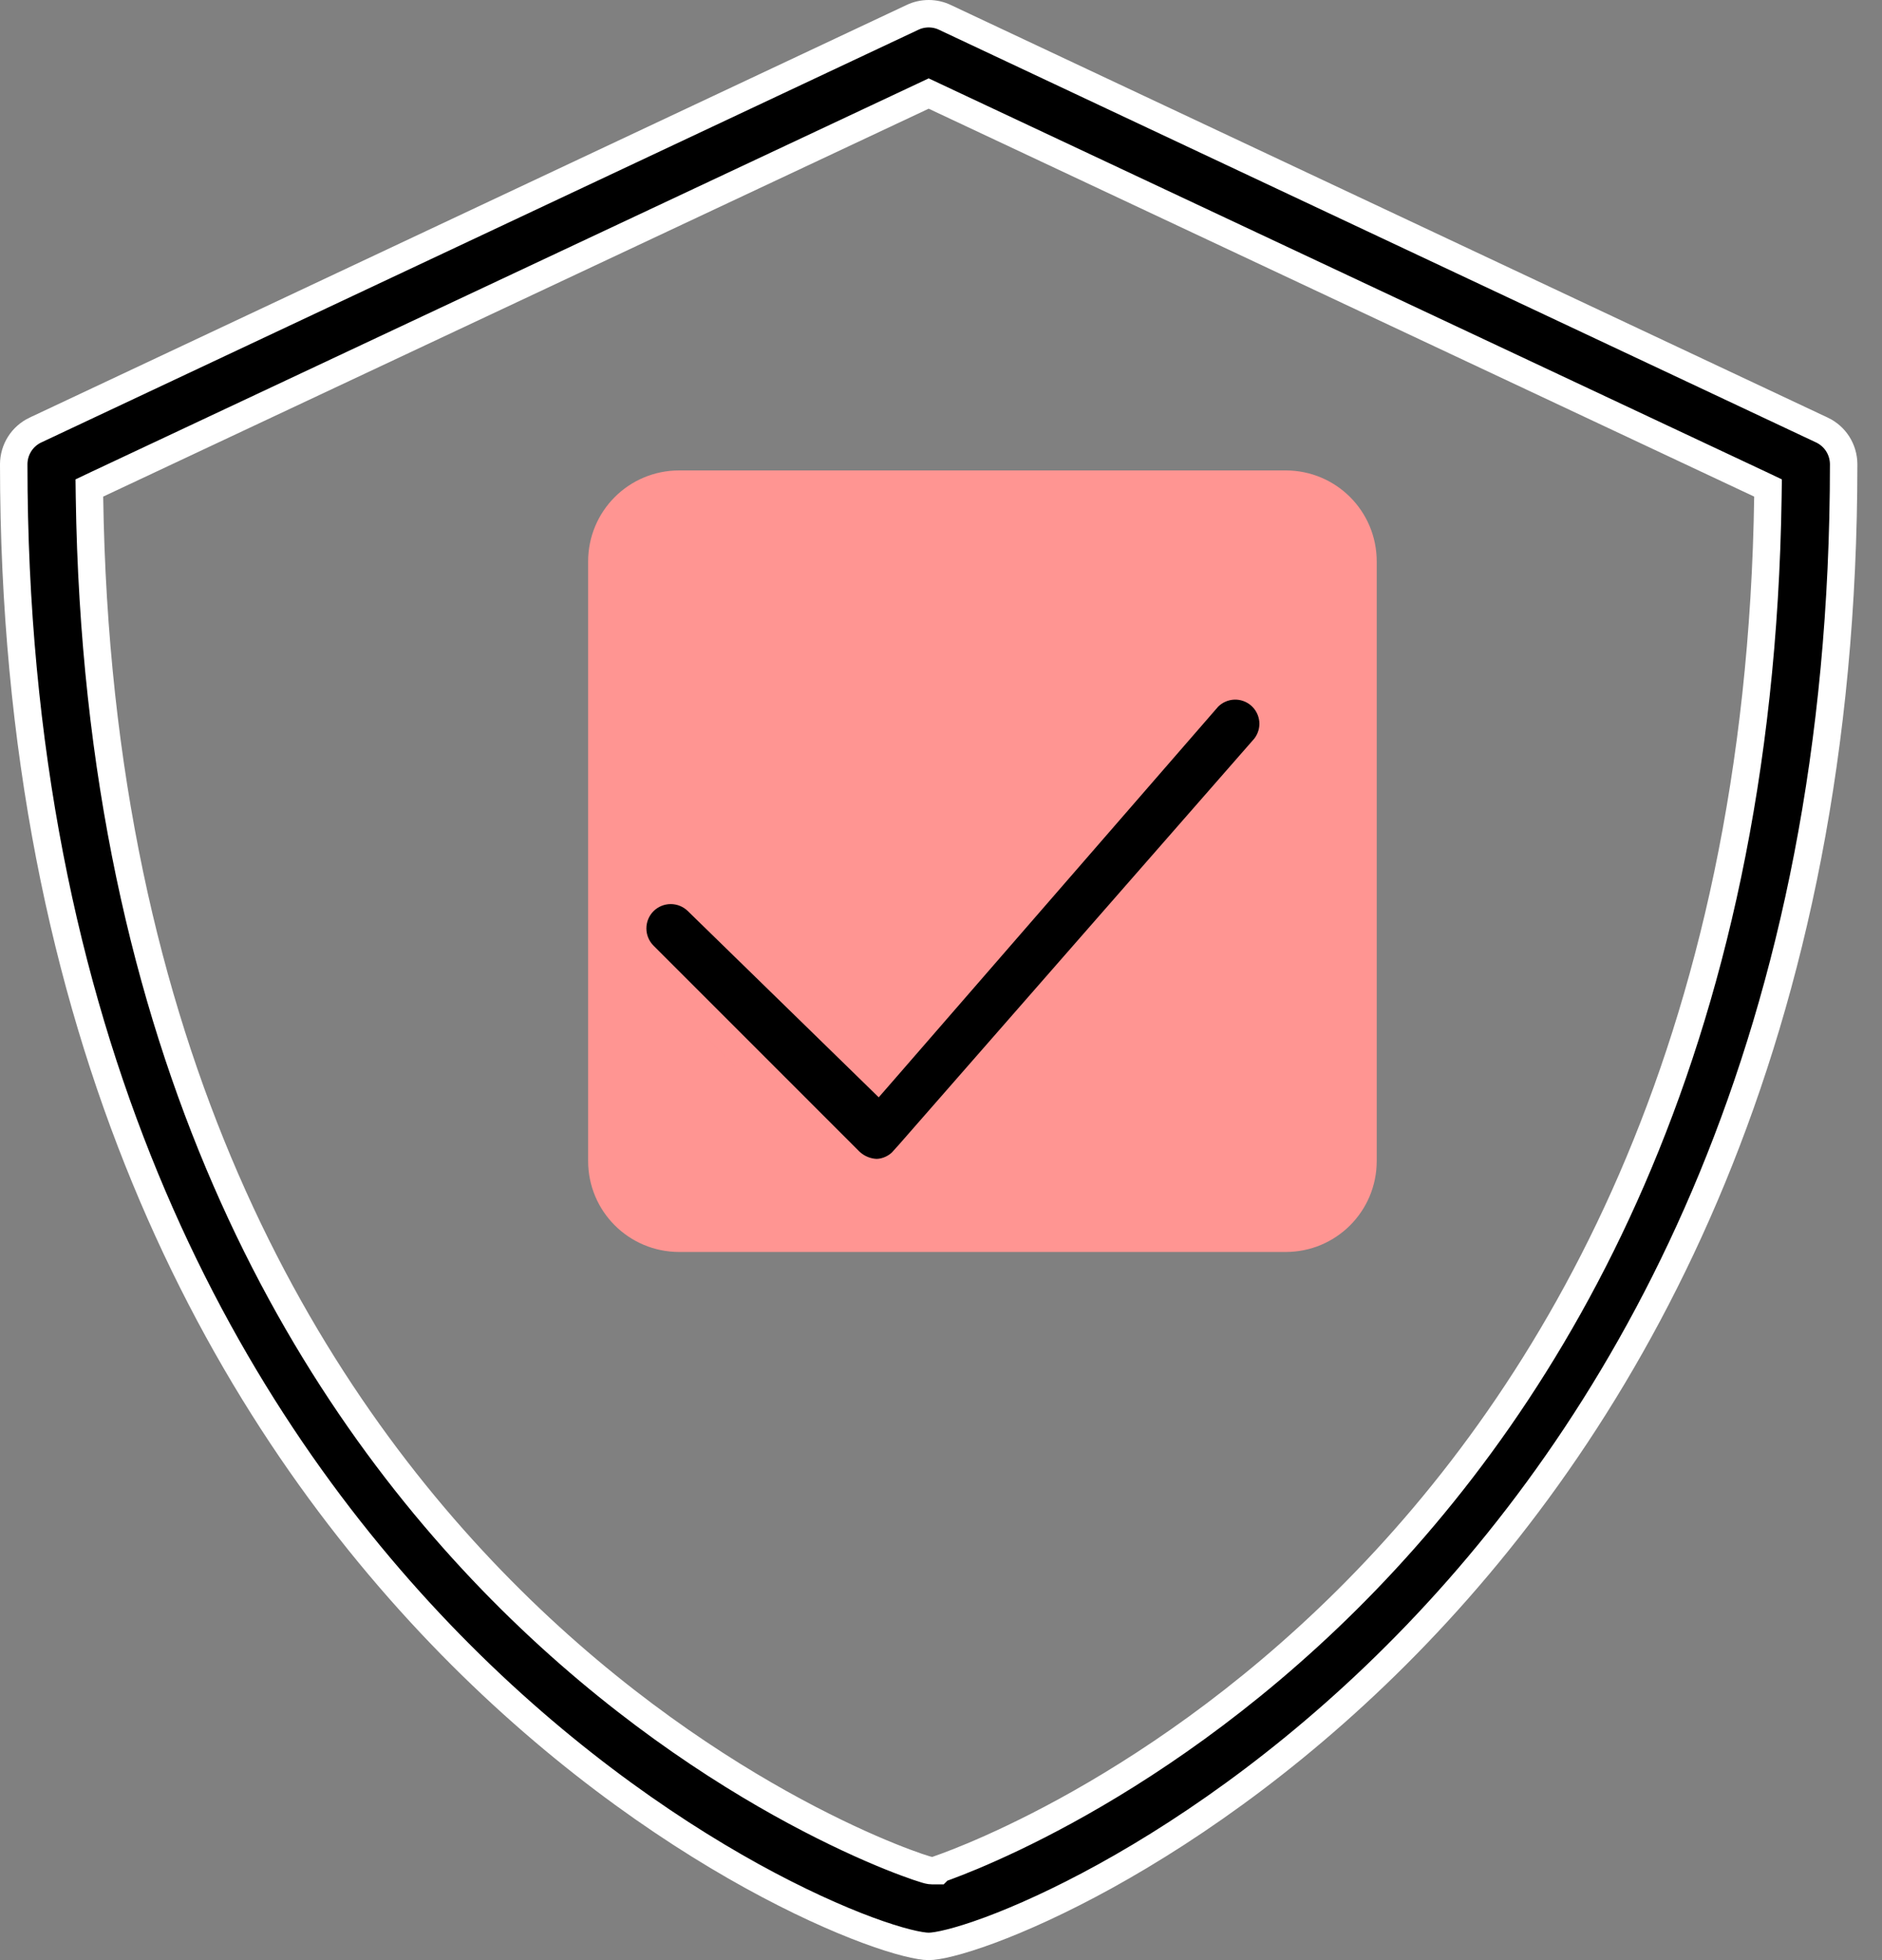 <svg width="48" height="50" viewBox="0 0 48 50" fill="none" xmlns="http://www.w3.org/2000/svg">
<rect x="0" y="0" width="48" height="50" fill="#808080" stroke="none"/>
<path d="M17.323 12H32.791C34.076 12 35.113 13.037 35.113 14.323V29.614C35.113 30.899 34.076 31.936 32.791 31.936H17.323C16.038 31.936 15 30.899 15 29.614V14.323C15 13.037 16.038 12 17.323 12Z" fill="#FF9592"/>
<path d="M24.101 0.444L24.103 0.445L46.471 10.971C46.472 10.971 46.472 10.971 46.472 10.971C46.636 11.05 46.775 11.173 46.872 11.326C46.969 11.48 47.021 11.658 47.022 11.84C47.022 26.417 41.714 35.871 36.14 41.681C33.35 44.59 30.49 46.588 28.189 47.858C27.039 48.492 26.03 48.944 25.243 49.236C24.439 49.534 23.905 49.65 23.686 49.65C23.466 49.65 22.932 49.534 22.129 49.236C21.342 48.944 20.333 48.492 19.183 47.858C16.882 46.588 14.022 44.59 11.232 41.681C5.658 35.871 0.35 26.417 0.35 11.84C0.351 11.658 0.403 11.48 0.5 11.326C0.597 11.173 0.736 11.05 0.9 10.971C0.9 10.971 0.9 10.971 0.901 10.971L23.269 0.445L23.271 0.444C23.4 0.382 23.542 0.35 23.686 0.35C23.83 0.35 23.972 0.382 24.101 0.444ZM23.778 47.718H23.923L23.97 47.671C24.01 47.657 24.066 47.637 24.135 47.611C24.291 47.553 24.518 47.466 24.805 47.346C25.379 47.105 26.196 46.732 27.175 46.197C29.133 45.127 31.742 43.408 34.363 40.802C39.611 35.584 44.885 26.829 45.09 12.673L45.093 12.448L44.889 12.351L23.835 2.456L23.686 2.386L23.537 2.456L2.483 12.351L2.279 12.448L2.282 12.673C2.487 26.829 7.764 35.59 13.038 40.812C15.671 43.42 18.298 45.14 20.282 46.209C21.274 46.743 22.106 47.116 22.698 47.355C22.995 47.475 23.232 47.561 23.4 47.619C23.483 47.647 23.551 47.669 23.601 47.684C23.626 47.691 23.649 47.698 23.668 47.703C23.672 47.704 23.677 47.705 23.683 47.706C23.688 47.708 23.694 47.709 23.7 47.71L23.701 47.71C23.705 47.711 23.739 47.718 23.778 47.718Z" fill="black" stroke="white" stroke-width="0.7"/>
<path d="M17.794 22.996L17.794 22.996L17.797 22.999L22.126 27.223L22.391 27.482L22.635 27.202L30.813 17.787C30.985 17.611 31.218 17.508 31.464 17.497C31.712 17.487 31.955 17.573 32.142 17.737C32.329 17.902 32.445 18.132 32.467 18.38C32.488 18.625 32.414 18.87 32.261 19.063L23.055 29.584C23.055 29.584 23.055 29.584 23.054 29.584C22.967 29.684 22.86 29.764 22.741 29.82C22.624 29.876 22.497 29.907 22.367 29.912C22.111 29.907 21.866 29.806 21.68 29.63L16.42 24.369C16.238 24.187 16.136 23.94 16.136 23.683C16.136 23.425 16.238 23.178 16.42 22.996C16.602 22.814 16.849 22.712 17.107 22.712C17.364 22.712 17.611 22.814 17.794 22.996Z" fill="black" stroke="#FF9592" stroke-width="0.7"/>
</svg>
